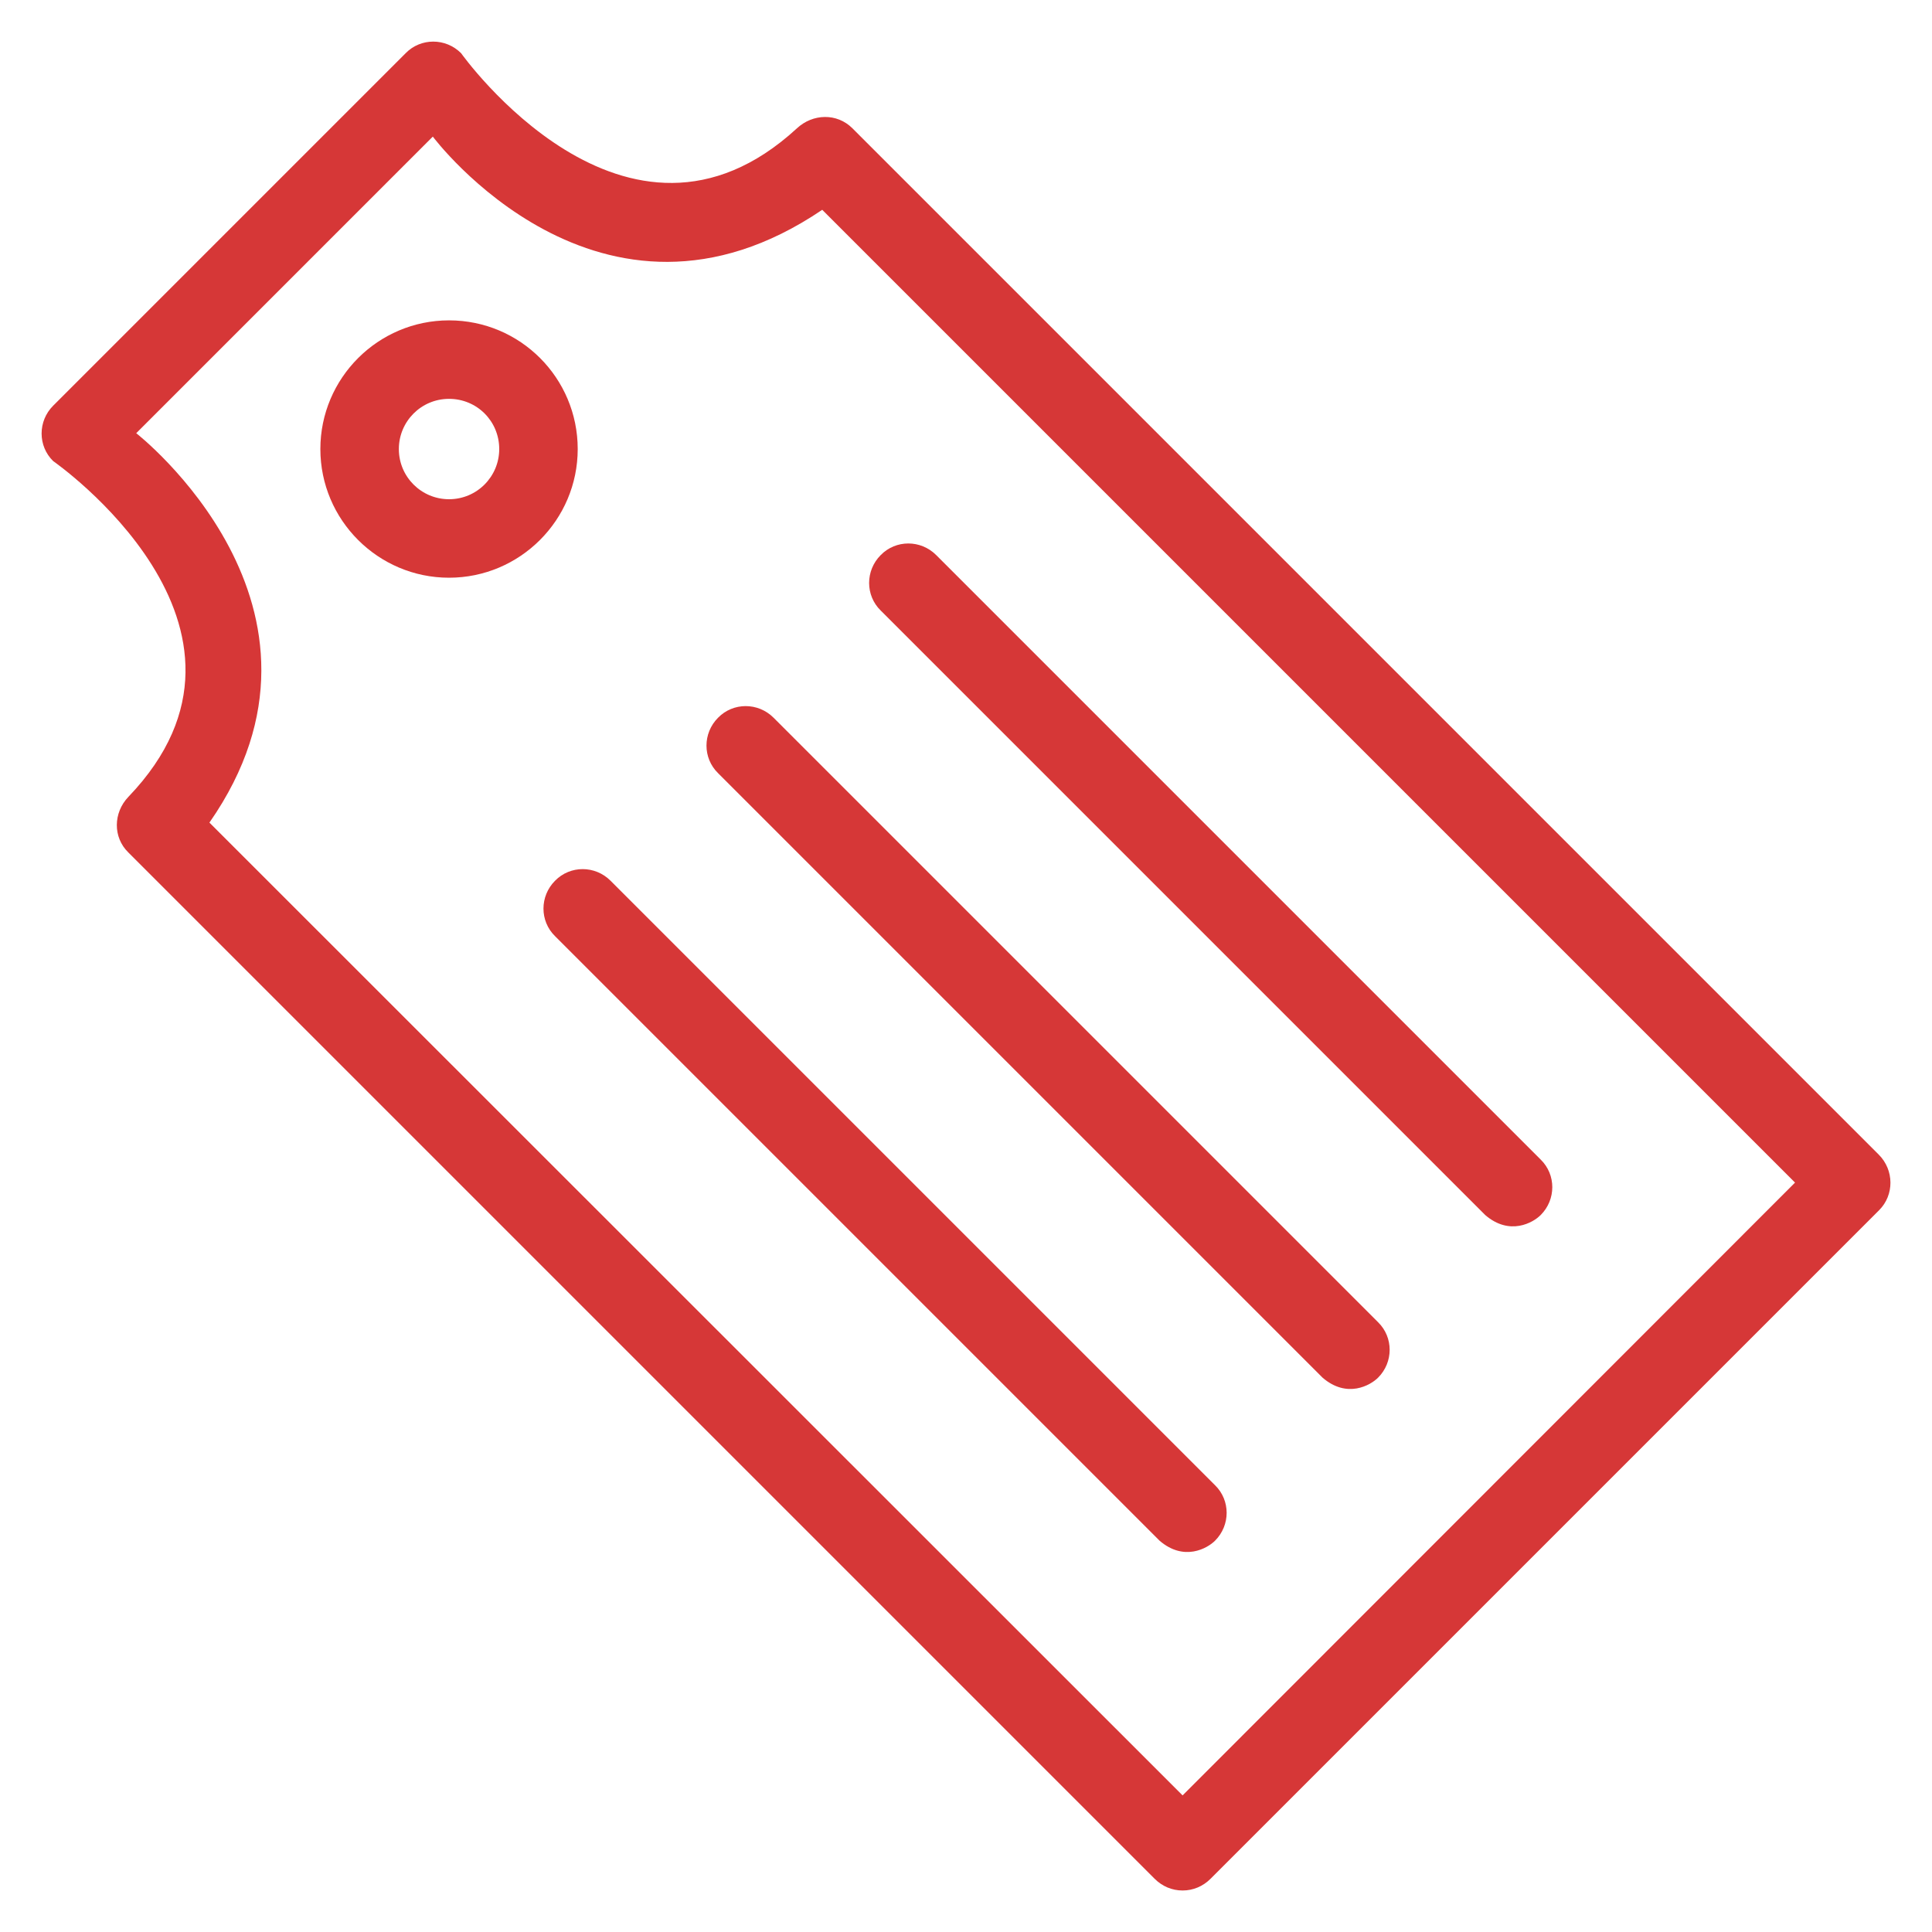 <?xml version="1.0"?>
<svg xmlns="http://www.w3.org/2000/svg" xmlns:xlink="http://www.w3.org/1999/xlink" xmlns:svgjs="http://svgjs.com/svgjs" version="1.1" width="512" height="512" x="0" y="0" viewBox="0 0 512 512" style="enable-background:new 0 0 512 512" xml:space="preserve" class=""><g>
  <g xmlns="http://www.w3.org/2000/svg">
    <g fill="#231F20">
      <path d="m393.6,322c6.5,5.6 12.7,2 14.7,0 4.1-4.1 4.1-10.7 0-14.7l-160.2-160.2c-4.1-4.1-10.7-4.1-14.7,0-4.1,4.1-4.1,10.7 0,14.7l160.2,160.2z" fill="#d63737" data-original="#231f20" style="" class=""/>
      <path d="m161.8,233.4c-4.1-4.1-10.7-4.1-14.7,0-4.1,4.1-4.1,10.7 0,14.7l160.2,160.2c6.5,5.6 12.7,2 14.7,0 4.1-4.1 4.1-10.7 0-14.7l-160.2-160.2z" fill="#d63737" data-original="#231f20" style="" class=""/>
      <path d="m205,190.2c-4.1-4.1-10.7-4.1-14.7,0-4.1,4.1-4.1,10.7 0,14.7l160.2,160.2c6.5,5.6 12.7,2 14.7,0 4.1-4.1 4.1-10.7 0-14.7l-160.2-160.2z" fill="#d63737" data-original="#231f20" style="" class=""/>
      <path d="m497.9,306l-272-272c-4.1-4.1-10.5-3.9-14.7,0-45.3,41.7-89-19.9-89-19.9-4.1-4.1-10.7-4.1-14.7,0l-93.4,93.4c-4.1,4.1-4.1,10.7 0,14.7 0,0 63.2,43.9 19.9,89-4,4.2-4.1,10.7 0,14.7l272,272c2,2 4.6,3.1 7.4,3.1 2.8,0 5.4-1.1 7.4-3.1l177.2-177.2c4-4 4-10.6-0.1-14.7zm-184.5,169.8l-257.9-257.8c39.8-57.1-19.4-103.2-19.4-103.2l78.6-78.6c0,0 44.3,59.3 103.2,19.4l257.8,257.8-162.3,162.4z" fill="#d63737" data-original="#231f20" style="" class=""/>
      <path d="m119,84.9c-18.8,0-34.1,15.3-34.1,34.1 0,18.8 15.3,34.1 34.1,34.1s34.1-15.3 34.1-34.1c0-18.8-15.2-34.1-34.1-34.1zm0,47.4c-7.3,0-13.3-5.9-13.3-13.3 0-7.3 5.9-13.3 13.3-13.3s13.3,5.9 13.3,13.3c0,7.3-5.9,13.3-13.3,13.3z" fill="#d63737" data-original="#231f20" style="" class=""/>
    </g>
  </g>
</g></svg>
